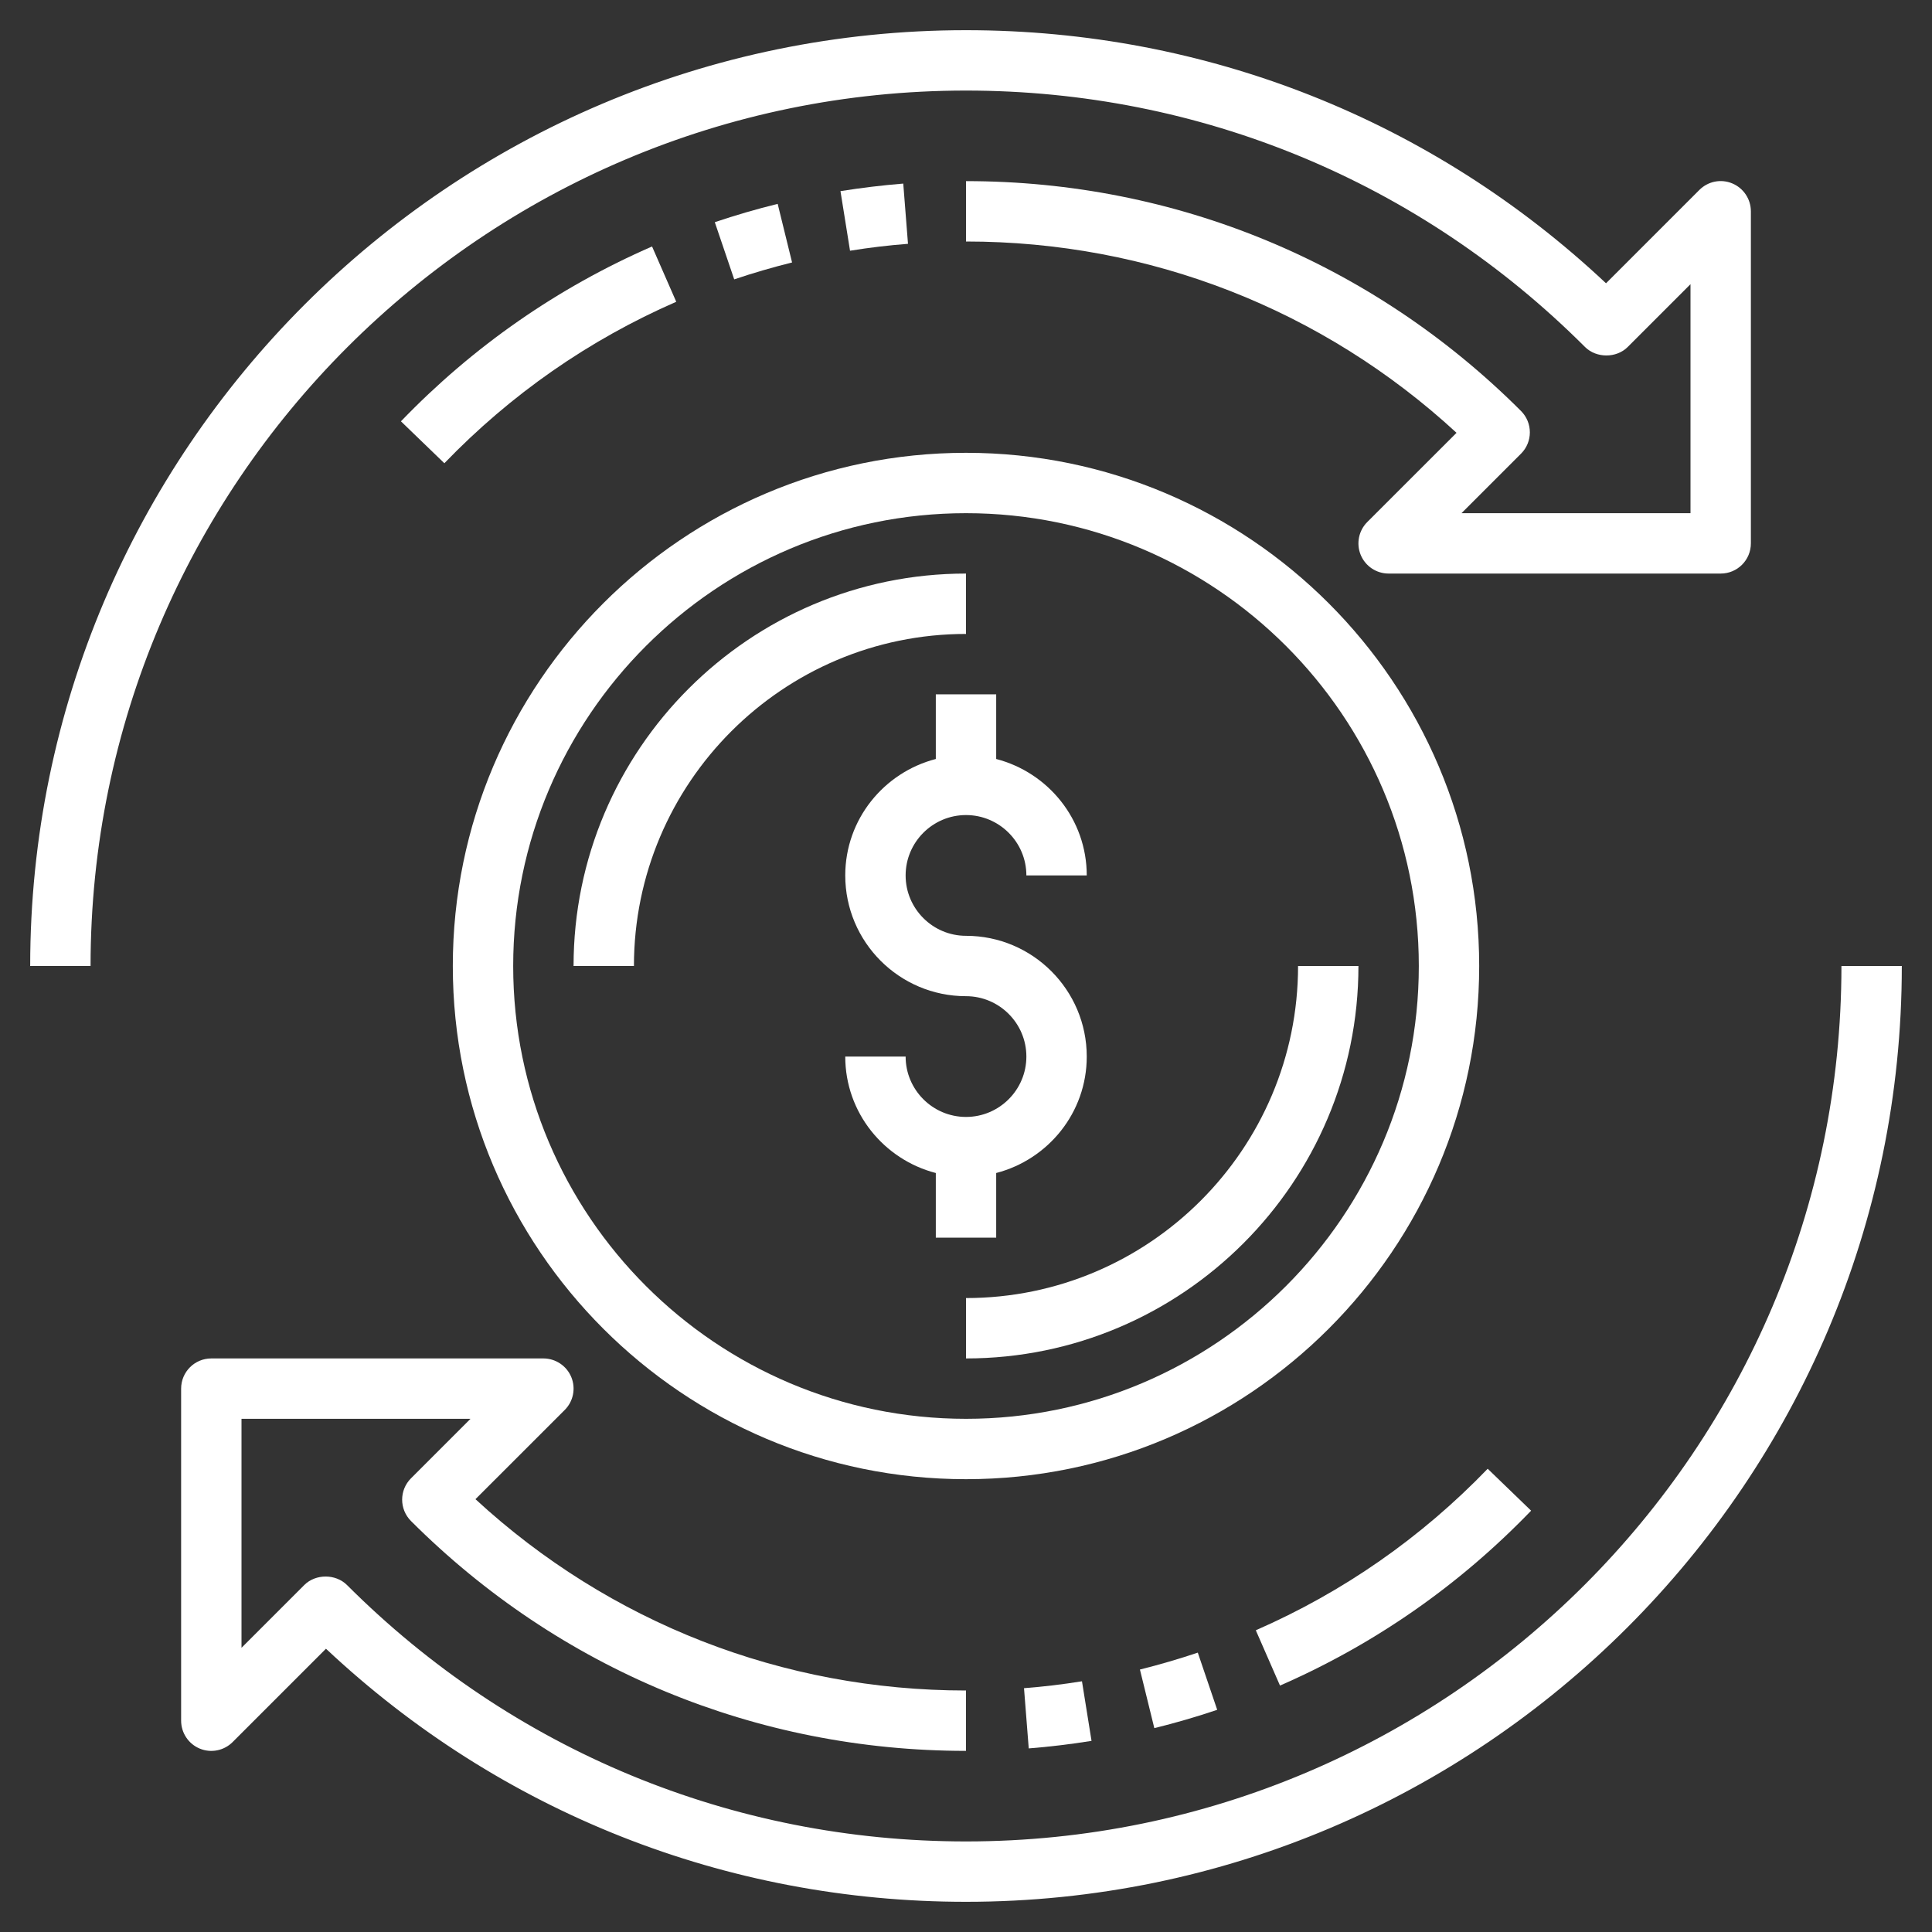 <?xml version="1.0" encoding="UTF-8"?>
<svg xmlns="http://www.w3.org/2000/svg" width="40" height="40" viewBox="0 0 40 40" fill="none">
  <rect x="0" y="0" width="40" height="40" fill="#333333" stroke="none"/>
  <g clip-path="url(#clip0_69_167)">
    <path d="M20.625 24.286C21.7 24.007 22.5 23.037 22.5 21.875C22.5 20.496 21.379 19.375 20 19.375C19.311 19.375 18.75 18.814 18.75 18.125C18.75 17.436 19.311 16.875 20 16.875C20.689 16.875 21.25 17.436 21.25 18.125H22.5C22.5 16.963 21.7 15.993 20.625 15.714V14.375H19.375V15.714C18.3 15.993 17.5 16.963 17.5 18.125C17.5 19.504 18.621 20.625 20 20.625C20.689 20.625 21.25 21.186 21.25 21.875C21.25 22.564 20.689 23.125 20 23.125C19.311 23.125 18.75 22.564 18.75 21.875H17.5C17.5 23.037 18.3 24.007 19.375 24.286V25.625H20.625V24.286Z" fill="white"></path>
    <path d="M20 11.875C15.52 11.875 11.875 15.52 11.875 20H13.125C13.125 16.209 16.209 13.125 20 13.125V11.875Z" fill="white"></path>
    <path d="M26.875 20C26.875 23.791 23.791 26.875 20 26.875V28.125C24.48 28.125 28.125 24.48 28.125 20H26.875Z" fill="white"></path>
    <path d="M13.5 5.103C11.54 5.958 9.791 7.176 8.301 8.723L9.2 9.591C10.577 8.163 12.192 7.038 14.001 6.248L13.5 5.103Z" fill="white"></path>
    <path d="M16.101 4.221C15.661 4.329 15.223 4.457 14.799 4.6L15.201 5.784C15.591 5.652 15.994 5.535 16.399 5.434L16.101 4.221Z" fill="white"></path>
    <path d="M18.701 3.801C18.274 3.835 17.837 3.888 17.401 3.957L17.599 5.191C18.001 5.126 18.405 5.078 18.799 5.048L18.701 3.801Z" fill="white"></path>
    <path d="M20 1.875C24.842 1.875 29.393 3.761 32.816 7.184C33.051 7.418 33.466 7.418 33.7 7.184L35 5.884V10.625H30.259L31.491 9.393C31.735 9.149 31.735 8.754 31.491 8.509C28.421 5.44 24.341 3.75 20 3.75V5C23.797 5 27.38 6.402 30.156 8.961L28.308 10.808C28.129 10.987 28.076 11.256 28.172 11.489C28.269 11.723 28.497 11.875 28.75 11.875H35.625C35.97 11.875 36.25 11.596 36.25 11.25V4.375C36.25 4.122 36.097 3.894 35.864 3.797C35.629 3.699 35.362 3.754 35.183 3.933L33.251 5.865C29.648 2.481 24.967 0.625 20 0.625C9.317 0.625 0.625 9.316 0.625 20H1.875C1.875 10.006 10.006 1.875 20 1.875Z" fill="white"></path>
    <path d="M31.7 31.277L30.801 30.409C29.424 31.837 27.809 32.962 26 33.753L26.501 34.898C28.46 34.042 30.209 32.824 31.7 31.277Z" fill="white"></path>
    <path d="M23.899 35.779C24.339 35.671 24.777 35.543 25.201 35.4L24.799 34.216C24.409 34.347 24.006 34.465 23.601 34.566L23.899 35.779Z" fill="white"></path>
    <path d="M21.299 36.199C21.726 36.165 22.163 36.113 22.599 36.043L22.401 34.809C21.999 34.874 21.595 34.922 21.201 34.952L21.299 36.199Z" fill="white"></path>
    <path d="M38.125 20C38.125 29.994 29.994 38.125 20 38.125C15.158 38.125 10.607 36.239 7.184 32.816C6.949 32.582 6.534 32.582 6.3 32.816L5 34.116V29.375H9.741L8.509 30.607C8.265 30.851 8.265 31.246 8.509 31.491C11.579 34.56 15.659 36.25 20 36.25V35C16.203 35 12.62 33.598 9.844 31.039L11.692 29.192C11.871 29.013 11.924 28.744 11.828 28.511C11.731 28.277 11.502 28.125 11.25 28.125H4.375C4.03 28.125 3.75 28.404 3.75 28.75V35.625C3.75 35.877 3.902 36.106 4.136 36.203C4.369 36.3 4.638 36.246 4.817 36.067L6.749 34.135C10.352 37.519 15.033 39.375 20 39.375C30.683 39.375 39.375 30.684 39.375 20H38.125Z" fill="white"></path>
    <path d="M30.625 20C30.625 14.141 25.859 9.375 20 9.375C14.141 9.375 9.375 14.141 9.375 20C9.375 25.859 14.141 30.625 20 30.625C25.859 30.625 30.625 25.859 30.625 20ZM20 29.375C14.831 29.375 10.625 25.169 10.625 20C10.625 14.831 14.831 10.625 20 10.625C25.169 10.625 29.375 14.831 29.375 20C29.375 25.169 25.169 29.375 20 29.375Z" fill="white"></path>
  </g>
  <defs>
    <clipPath id="clip0_69_167">
      <rect width="40" height="40" fill="white"></rect>
    </clipPath>
  </defs>
</svg>
